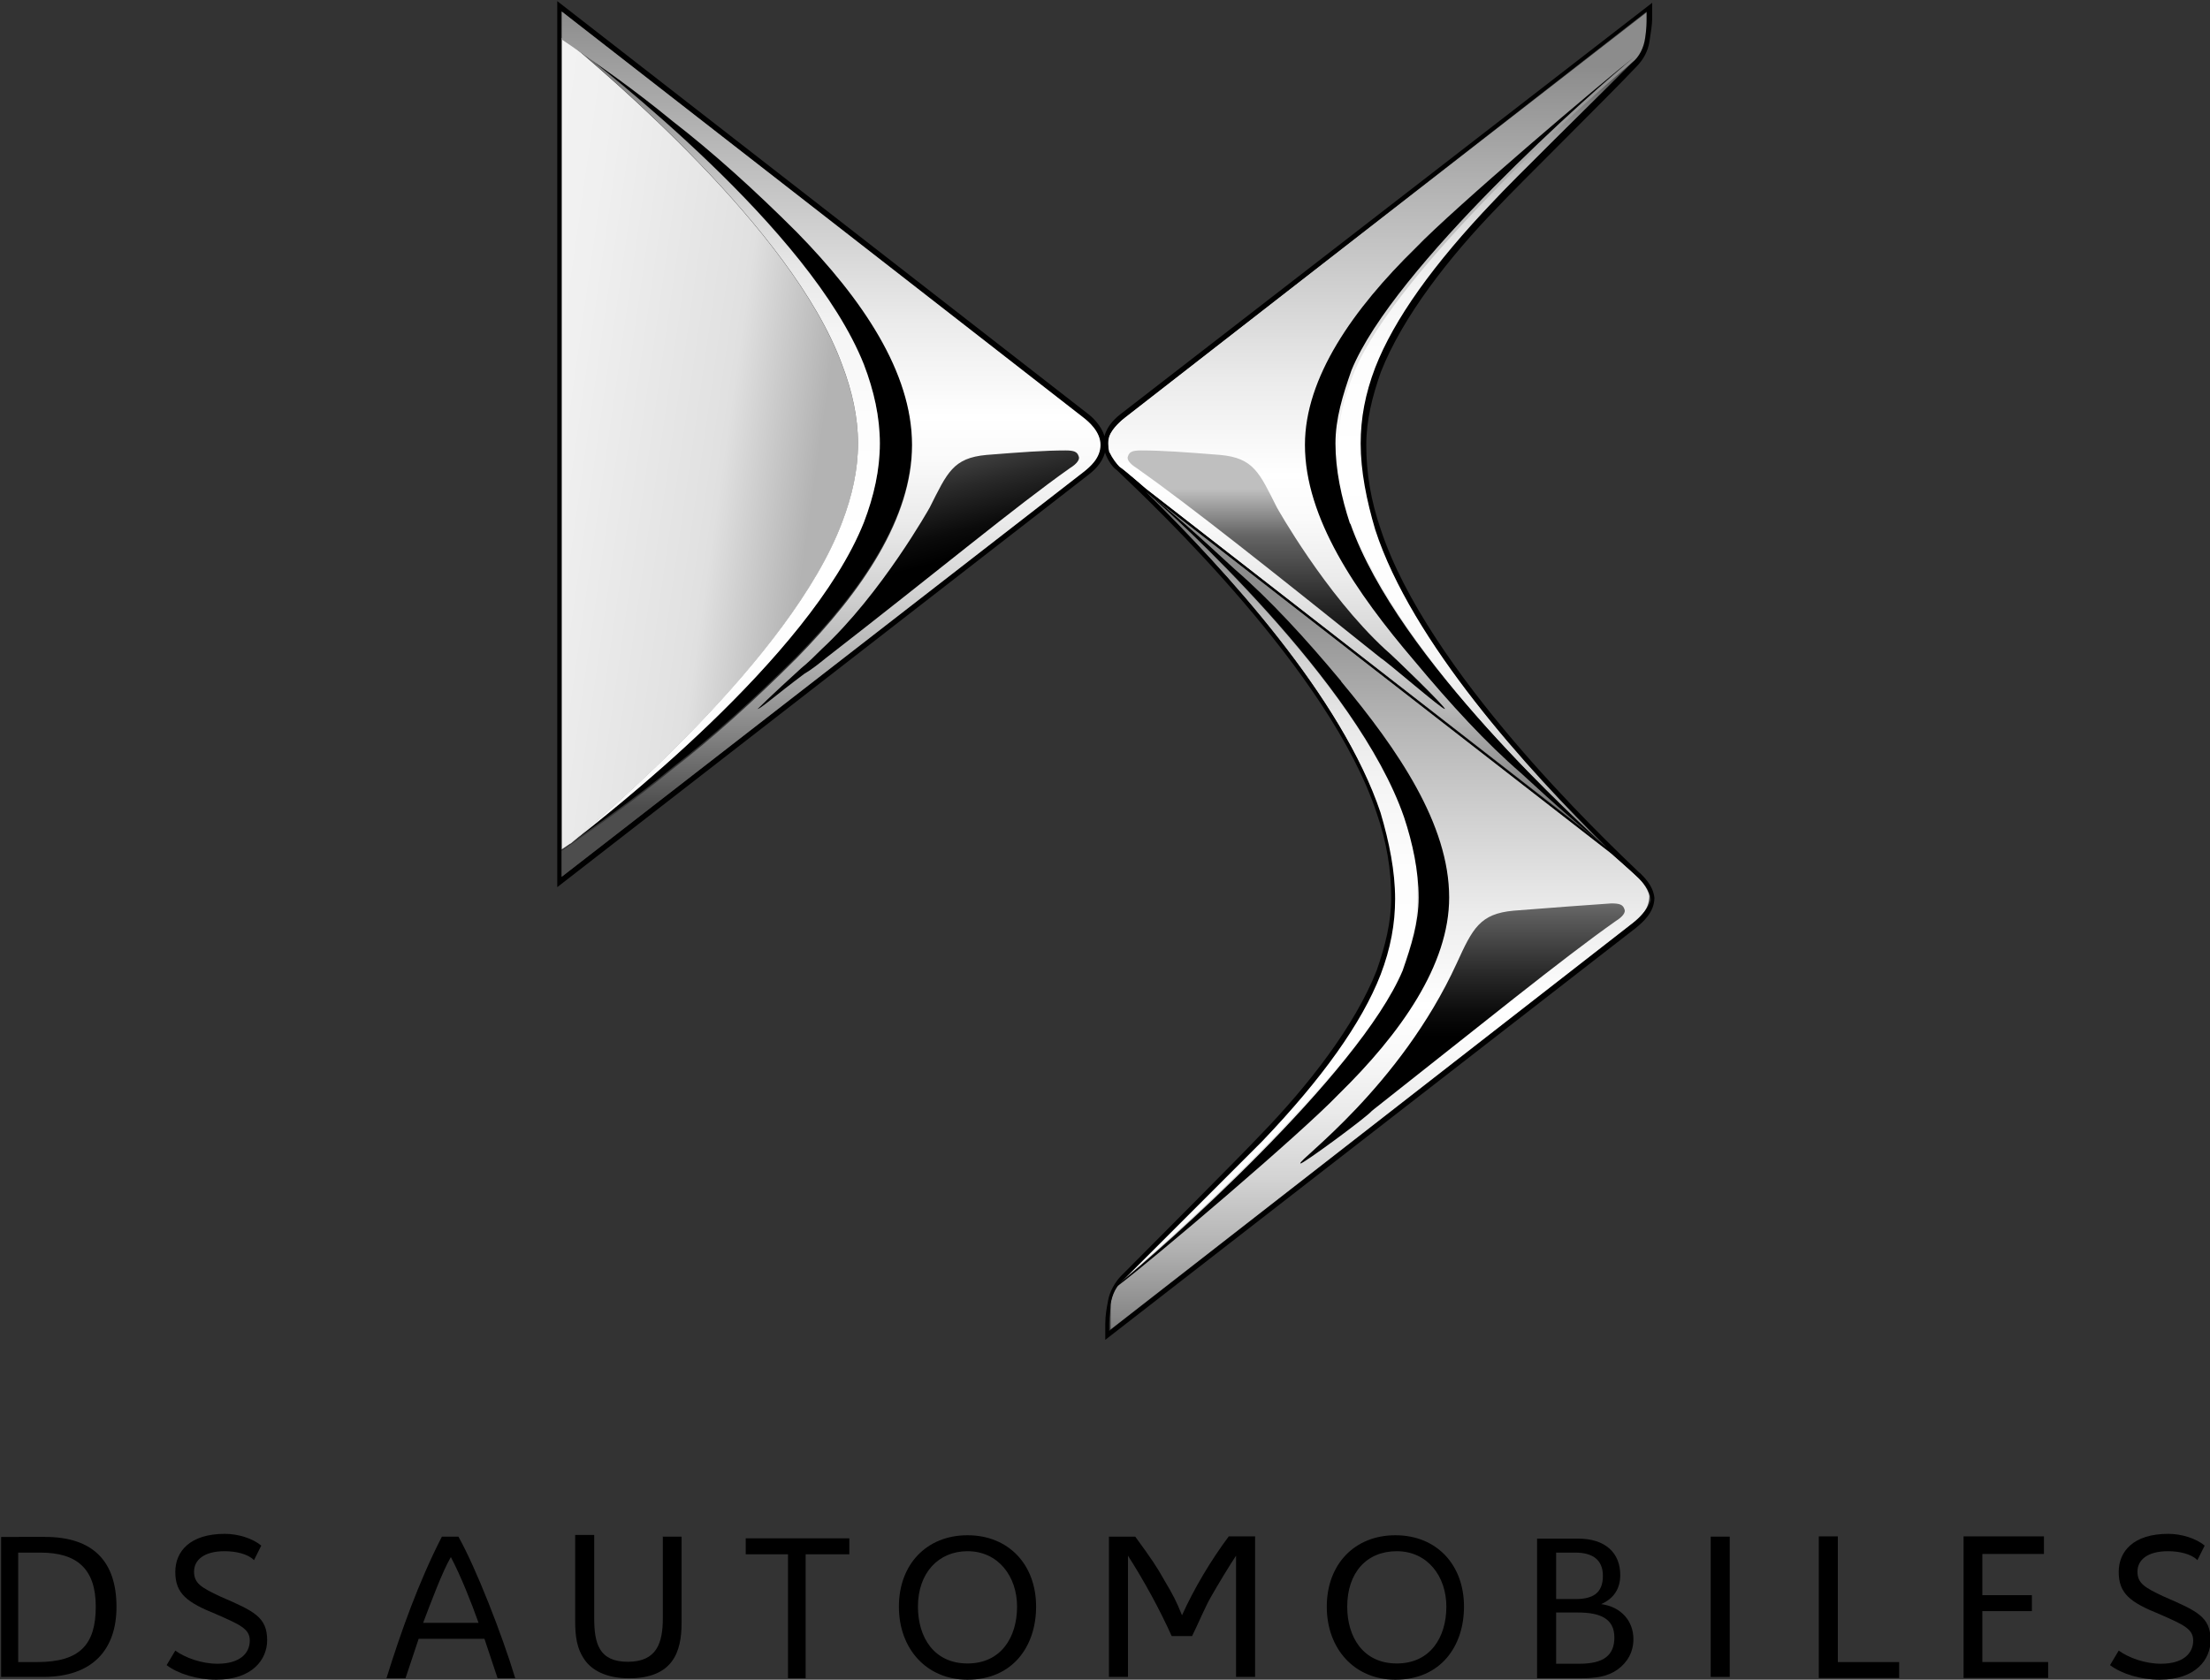 <?xml version="1.0" encoding="UTF-8"?>
<svg id="DS" xmlns="http://www.w3.org/2000/svg" xmlns:xlink="http://www.w3.org/1999/xlink" version="1.1" viewBox="0 0 78.92 60">
  <rect x="0" y="0" width="78.92" height="60" fill="#333333" stroke="none"/>
  <!-- Generator: Adobe Illustrator 29.0.1, SVG Export Plug-In . SVG Version: 2.1.0 Build 192)  -->
  <defs>
    <style>
      .st0 {
        fill: url(#Dégradé_sans_nom_9);
      }

      .st1 {
        fill: url(#Dégradé_sans_nom_6);
      }

      .st2 {
        fill: url(#Dégradé_sans_nom_7);
      }

      .st3 {
        fill: url(#Dégradé_sans_nom_101);
      }

      .st4 {
        fill: url(#Dégradé_sans_nom_102);
      }

      .st5 {
        fill: url(#Dégradé_sans_nom_10);
      }

      .st6 {
        fill: url(#Dégradé_sans_nom_72);
      }

      .st7 {
        fill: url(#Dégradé_sans_nom_71);
      }

      .st8 {
        fill: url(#Dégradé_sans_nom_91);
      }

      .st9 {
        fill: url(#Dégradé_sans_nom_92);
      }
    </style>
    <linearGradient id="Dégradé_sans_nom_9" data-name="Dégradé sans nom 9" x1="-970.15" y1="-477.85" x2="-970.15" y2="-477.88" gradientTransform="translate(552741.15 -424722.07) scale(569.69 -888.86)" gradientUnits="userSpaceOnUse">
      <stop offset=".04" stop-color="#8c8c8c"/>
      <stop offset=".19" stop-color="#b6b6b6"/>
      <stop offset=".4" stop-color="#ebebeb"/>
      <stop offset=".51" stop-color="#fff"/>
      <stop offset=".56" stop-color="#fafafa"/>
      <stop offset=".63" stop-color="#ebebeb"/>
      <stop offset=".71" stop-color="#d3d3d3"/>
      <stop offset=".79" stop-color="#b2b2b2"/>
      <stop offset=".87" stop-color="#878787"/>
      <stop offset=".95" stop-color="#535353"/>
      <stop offset=".96" stop-color="#4d4d4d"/>
    </linearGradient>
    <linearGradient id="Dégradé_sans_nom_10" data-name="Dégradé sans nom 10" x1="-959.79" y1="-489.38" x2="-959.79" y2="-489.41" gradientTransform="translate(330909.84 -134406.26) scale(344.72 -274.71)" gradientUnits="userSpaceOnUse">
      <stop offset="0" stop-color="#bfbfbf"/>
      <stop offset=".21" stop-color="#666"/>
      <stop offset=".27" stop-color="#595959"/>
      <stop offset=".52" stop-color="#292929"/>
      <stop offset=".7" stop-color="#0b0b0b"/>
      <stop offset=".81" stop-color="#000"/>
    </linearGradient>
    <linearGradient id="Dégradé_sans_nom_91" data-name="Dégradé sans nom 9" x1="-970.15" y1="-478.42" x2="-970.15" y2="-478.45" gradientTransform="translate(552546.96 -423946.55) scale(569.5 -886.15)" xlink:href="#Dégradé_sans_nom_9"/>
    <linearGradient id="Dégradé_sans_nom_7" data-name="Dégradé sans nom 7" x1="-957.53" y1="-478.77" x2="-957.53" y2="-478.74" gradientTransform="translate(303542.7 -400818.06) scale(316.95 -837.25)" gradientUnits="userSpaceOnUse">
      <stop offset=".04" stop-color="#4d4d4d"/>
      <stop offset=".05" stop-color="#5a5a5a"/>
      <stop offset=".08" stop-color="gray"/>
      <stop offset=".11" stop-color="#a3a3a3"/>
      <stop offset=".14" stop-color="silver"/>
      <stop offset=".18" stop-color="#d7d7d7"/>
      <stop offset=".23" stop-color="#e9e9e9"/>
      <stop offset=".28" stop-color="#f6f6f6"/>
      <stop offset=".35" stop-color="#fdfdfd"/>
      <stop offset=".51" stop-color="#fff"/>
      <stop offset=".63" stop-color="#fdfdfd"/>
      <stop offset=".7" stop-color="#f5f5f5"/>
      <stop offset=".76" stop-color="#e7e7e7"/>
      <stop offset=".81" stop-color="#d3d3d3"/>
      <stop offset=".85" stop-color="#bababa"/>
      <stop offset=".89" stop-color="#9b9b9b"/>
      <stop offset=".93" stop-color="#777"/>
      <stop offset=".96" stop-color="#4d4d4d"/>
    </linearGradient>
    <linearGradient id="Dégradé_sans_nom_71" data-name="Dégradé sans nom 7" x1="-956.83" y1="-478.22" x2="-956.83" y2="-478.18" gradientTransform="translate(303312.01 -401770.06) scale(316.95 -840.24)" xlink:href="#Dégradé_sans_nom_7"/>
    <linearGradient id="Dégradé_sans_nom_6" data-name="Dégradé sans nom 6" x1="-954.54" y1="-478.59" x2="-954.5" y2="-478.61" gradientTransform="translate(297622.01 -411224.55) scale(311.78 -859.25)" gradientUnits="userSpaceOnUse">
      <stop offset=".02" stop-color="#f5f5f5"/>
      <stop offset=".33" stop-color="#f0f0f0"/>
      <stop offset=".69" stop-color="#e2e2e2"/>
      <stop offset=".73" stop-color="#e0e0e0"/>
      <stop offset=".96" stop-color="#b3b3b3"/>
    </linearGradient>
    <linearGradient id="Dégradé_sans_nom_72" data-name="Dégradé sans nom 7" x1="-956.17" y1="-478.72" x2="-956.17" y2="-478.68" gradientTransform="translate(314008.56 -404934.8) scale(328.38 -845.94)" xlink:href="#Dégradé_sans_nom_7"/>
    <linearGradient id="Dégradé_sans_nom_101" data-name="Dégradé sans nom 10" x1="-958.49" y1="-491.09" x2="-958.49" y2="-491.12" gradientTransform="translate(321270.69 -134743.68) scale(335.14 -274.41)" xlink:href="#Dégradé_sans_nom_10"/>
    <linearGradient id="Dégradé_sans_nom_92" data-name="Dégradé sans nom 9" x1="-969.18" y1="-478.21" x2="-969.18" y2="-478.24" gradientTransform="translate(552430.94 -437922.89) scale(569.97 -915.76)" xlink:href="#Dégradé_sans_nom_9"/>
    <linearGradient id="Dégradé_sans_nom_102" data-name="Dégradé sans nom 10" x1="-957.9" y1="-491.08" x2="-957.89" y2="-491.11" gradientTransform="translate(327044.34 -134782.99) scale(341.39 -274.49)" xlink:href="#Dégradé_sans_nom_10"/>
  </defs>
  <path id="path156" d="M54.89,54.94v5.01h1.51c.57,0,.99-.05,1.36-.31.36-.26.57-.63.57-1.09,0-.63-.42-1.15-1.15-1.25.47-.21.68-.57.68-1.04,0-.78-.52-1.3-1.51-1.3h-1.46ZM55.57,55.46h.68c.63,0,.99.26.99.83,0,.63-.37.83-.99.83h-.68v-1.67ZM55.57,57.6h.78c.78,0,1.3.21,1.3.89,0,.63-.37.94-1.25.94h-.83v-1.82Z"/>
  <path id="path152" d="M49.83,54.84c-1.46,0-2.45,1.04-2.45,2.55s.99,2.61,2.45,2.61c1.62,0,2.45-1.2,2.45-2.61,0-1.51-.99-2.55-2.45-2.55h0ZM49.88,55.41c1.09,0,1.77.89,1.77,1.98s-.57,2.03-1.77,2.03-1.77-.94-1.77-2.03c0-1.2.68-1.98,1.77-1.98Z"/>
  <path id="path146" d="M34.55,54.84c-1.46,0-2.45,1.04-2.45,2.55s.99,2.61,2.45,2.61c1.62,0,2.45-1.2,2.45-2.61,0-1.51-.99-2.55-2.45-2.55ZM34.55,55.41c1.09,0,1.77.89,1.77,1.98s-.57,2.03-1.77,2.03-1.77-.94-1.77-2.03c0-1.2.73-1.98,1.77-1.98Z"/>
  <path id="path138" d="M15.78,54.89c-.83,1.62-1.46,3.39-1.98,5.06h.68l.47-1.41h2.35l.47,1.41h.63c-.47-1.56-1.41-3.96-2.03-5.06h-.57ZM16.1,55.62c.36.68.73,1.62.99,2.35h-1.98c.26-.68.68-1.82.99-2.35h0Z"/>
  <path id="path96" d="M.04,54.89v5.01h1.51c1.77,0,2.61-.99,2.61-2.5,0-1.62-.83-2.5-2.55-2.5H.04ZM.66,55.46h.78c1.3,0,1.98.57,1.98,1.93s-.57,1.98-2.09,1.98h-.68v-3.91Z"/>
  <path id="path168" d="M78.46,55.72c-.21-.21-.63-.31-1.04-.31-.73,0-1.09.31-1.09.73s.26.57.94.89c1.2.52,1.67.73,1.67,1.56,0,.68-.52,1.41-1.82,1.41-.68,0-1.36-.21-1.77-.52l.31-.52c.36.26.94.47,1.51.47.78,0,1.15-.36,1.15-.83,0-.42-.36-.57-1.2-.94-1.04-.42-1.46-.73-1.46-1.51,0-.73.52-1.36,1.77-1.36.47,0,.99.16,1.3.42l-.26.52Z"/>
  <path id="path166" d="M70.79,55.52v1.46h1.77v.57h-1.77v1.82h2.35v.57h-3.02v-5.06h2.87v.63h-2.19Z"/>
  <path id="path164" d="M65.63,59.37h2.19v.57h-2.87v-5.06h.68v4.48Z"/>
  <path id="path162" d="M61.09,54.89h.68v5.01h-.68v-5.01Z"/>
  <path id="path150" d="M44.82,54.89v5.01h-.68v-4.33c-.21.31-.68,1.09-.89,1.46-.21.36-.47.99-.68,1.41h-.73c-.42-.94-.99-1.98-1.56-2.87v4.33h-.68v-5.01h.94c.57.78.78,1.09,1.04,1.56.31.52.42.73.63,1.25.42-.94,1.04-1.98,1.67-2.82h.94Z"/>
  <path id="path144" d="M28.77,59.95h-.63v-4.43h-1.51v-.57h3.7v.57h-1.56v4.43Z"/>
  <path id="path142" d="M23.66,54.89h.68v3.08c0,1.04-.31,1.98-1.88,1.98-.68,0-1.25-.21-1.56-.63-.31-.42-.36-.89-.36-1.41v-3.08h.68v2.97c0,.89.16,1.56,1.2,1.56s1.25-.68,1.25-1.56v-2.92Z"/>
  <path id="path136" d="M9.06,55.72c-.21-.21-.63-.31-1.04-.31-.73,0-1.09.31-1.09.73s.26.57.94.89c1.2.52,1.67.73,1.67,1.56,0,.68-.52,1.41-1.82,1.41-.68,0-1.36-.21-1.77-.52l.31-.52c.36.26.94.47,1.51.47.78,0,1.15-.36,1.15-.83,0-.42-.36-.57-1.2-.94-1.04-.42-1.46-.73-1.46-1.51,0-.73.52-1.36,1.77-1.36.47,0,.99.16,1.3.42l-.26.52Z"/>
  <path id="path98" class="st0" d="M58.43,31.28c-.16-.16-.99-.89-.99-.89l-16.58-12.88c2.87,2.82,7.09,7.4,8.39,11.47.36,1.09.52,2.14.52,3.08,0,.83-.21,1.77-.52,2.71-.68,1.72-2.09,3.7-4.22,5.94-.73.78-3.91,3.91-4.95,4.95-.21.21-.36.52-.42.89v.94l18.61-14.49c.21-.16.63-.47.63-.99-.05-.31-.36-.63-.47-.73h0Z"/>
  <path id="path100" class="st5" d="M46.44,41.55c-.1-.1,3.55-2.71,5.58-7.14.57-1.25.83-1.77,2.03-1.88,1.25-.1,2.76-.21,3.49-.26.31,0,.42.05.47.21.05.1-.05.26-.31.42-1.93,1.36-4.8,3.7-8.71,6.78-.16.21-2.5,1.93-2.55,1.88h0Z"/>
  <path id="path102" class="st8" d="M49.15,18.97c-.36-1.09-.52-2.14-.52-3.08,0-.83.21-1.77.52-2.71.68-1.72,2.09-3.7,4.22-5.94.68-.73,3.49-3.55,4.95-4.95.26-.26.36-.52.47-.89.05-.31.05-.57.05-.68v-.31l-18.67,14.49c-.1.1-.42.36-.57.68-.05.1-.05.36,0,.57.1.26.26.42.36.52.16.1.94.78.94.78l16.58,12.88c-2.92-2.82-7.04-7.4-8.34-11.37Z"/>
  <path id="path104" d="M48.21,18.71c-.31-.94-.52-1.93-.52-2.87,0-.89.26-1.72.57-2.61,1.51-3.7,8.66-10.01,10.12-11.21-1.2.94-6.47,5.42-7.82,6.83-2.24,2.19-3.96,4.64-3.96,7.04,0,2.61,1.82,5.27,3.91,7.72,1.3,1.56,2.55,2.92,3.81,4.01,1.3,1.2,2.19,1.98,3.13,2.71-1.04-.99-7.51-6.73-9.23-11.63Z"/>
  <path id="path106" class="st2" d="M49.15,18.97c-.36-1.09-.52-2.14-.52-3.08,0-.83.21-1.77.52-2.71.68-1.72,2.09-3.7,4.22-5.94.68-.73,3.49-3.55,4.95-4.95.05-.05.1-.1.16-.21-1.46,1.15-8.6,7.51-10.12,11.21-.36.89-.57,1.72-.57,2.61,0,.94.16,1.93.52,2.87,1.72,4.9,8.08,10.58,9.18,11.63-2.97-2.92-7.04-7.46-8.34-11.42Z"/>
  <path id="path108" class="st7" d="M50.14,29.19c-1.72-4.9-8.24-10.74-9.28-11.68,2.87,2.82,7.09,7.4,8.39,11.47.36,1.09.52,2.14.52,3.08,0,.83-.21,1.77-.52,2.71-.68,1.72-2.09,3.7-4.22,5.94-.73.78-3.91,3.91-4.95,4.95-.05.05-.1.1-.16.21,1.46-1.2,8.55-7.51,10.12-11.21.36-.89.57-1.72.57-2.61.05-.94-.1-1.88-.47-2.87h0Z"/>
  <path id="path110" d="M47.9,24.34c-1.3-1.56-2.55-2.92-3.81-4.01-1.3-1.2-2.29-2.09-3.23-2.82,1.09.94,7.61,6.83,9.28,11.68.31.94.52,1.93.52,2.87,0,.89-.26,1.72-.57,2.61-1.56,3.7-8.66,10.01-10.17,11.21v.05c1.25-.94,6.52-5.42,7.87-6.83,2.24-2.19,3.96-4.64,3.96-7.04,0-2.61-1.82-5.27-3.86-7.72h0ZM32.57,15.84c0,2.61-1.77,5.21-4.12,7.61-1.51,1.51-3.02,2.87-4.43,3.96-1.46,1.2-2.61,1.98-3.65,2.71,1.2-.94,8.55-6.62,10.48-11.47.36-.94.57-1.88.57-2.82s-.21-1.88-.57-2.82c-1.93-4.85-9.28-10.53-10.48-11.47,1.04.73,2.19,1.51,3.65,2.71,1.41,1.09,2.92,2.45,4.43,3.96,2.35,2.4,4.12,5.06,4.12,7.61Z"/>
  <path id="path112" class="st1" d="M20.37,30.13l-.31.21V1.35l.31.21c1.09.94,7.93,6.62,9.7,11.47.36.94.57,1.88.57,2.82s-.21,1.88-.57,2.82c-1.82,4.85-8.6,10.53-9.7,11.47"/>
  <path id="path114" class="st6" d="M20.37,30.13c1.2-.94,8.55-6.62,10.48-11.47.36-.94.57-1.88.57-2.82s-.21-1.88-.57-2.82c-1.93-4.85-9.28-10.53-10.48-11.47,1.09.94,7.93,6.62,9.7,11.47.36.94.57,1.88.57,2.82s-.21,1.88-.57,2.82c-1.82,4.85-8.6,10.53-9.7,11.47Z"/>
  <path id="path116" d="M58.54,31.17c-1.36-1.3-7.56-7.2-9.23-12.25-.36-1.04-.52-2.03-.52-3.02,0-.89.21-1.72.52-2.61.78-1.98,2.45-4.12,4.17-5.89.73-.78,3.91-3.91,4.95-5.01.26-.26.42-.57.47-.89.05-.31.1-.63.1-.83V.1l-18.93,14.65c-.21.16-.52.42-.63.83-.1-.36-.42-.68-.63-.83L19.9.04v31.65l18.93-14.7c.21-.16.52-.42.63-.83.1.31.31.57.42.63,1.36,1.3,7.61,7.2,9.28,12.25.36,1.04.52,2.03.52,3.02,0,.89-.21,1.72-.52,2.61-.78,1.98-2.45,4.12-4.17,5.89-.73.78-3.91,3.96-4.95,5.01-.21.21-.42.57-.47.89-.05.26-.1.52-.1.83v.57l18.93-14.7c.26-.21.68-.57.68-1.09-.05-.47-.42-.78-.52-.89h0ZM38.72,16.83l-18.67,14.49V.41l18.61,14.49c.21.16.63.52.63.99,0,.42-.36.78-.57.94ZM39.61,16.16c-.05-.21-.05-.42,0-.57.1-.31.42-.57.57-.68L58.8.41v.26c0,.1,0,.36-.05.68-.05.36-.21.68-.47.89-1.41,1.41-4.28,4.22-4.95,4.95-2.14,2.24-3.55,4.22-4.22,5.94-.36.94-.52,1.82-.52,2.71,0,.99.21,2.03.52,3.08,1.3,4.01,5.42,8.55,8.29,11.37l-16.48-12.83s-.78-.68-.94-.78c-.1-.1-.26-.31-.36-.52h0ZM58.22,33.05l-18.61,14.49v-.26c0-.26.05-.47.05-.68.05-.36.21-.68.47-.89l4.95-4.95c2.14-2.24,3.55-4.22,4.22-5.94.36-.94.52-1.82.52-2.71,0-.99-.21-2.03-.52-3.08-1.36-4.07-5.53-8.66-8.39-11.47l16.63,12.93s.83.73.99.89c.1.1.42.42.42.78-.1.36-.52.73-.73.89h0Z"/>
  <path id="path118" class="st3" d="M51.6,25.33c.05-.05-1.88-1.93-2.14-2.14-2.14-1.98-3.86-5.06-3.86-5.06-.63-1.25-.83-1.77-2.03-1.88-1.25-.1-2.09-.16-2.82-.16-.31,0-.42.05-.47.21-.05.1.05.26.31.42,1.93,1.36,4.8,3.65,8.71,6.78.26.16,2.24,1.88,2.29,1.82Z"/>
  <path id="path120" class="st9" d="M20.06,30.39l.31-.21c1.04-.73,2.19-1.51,3.65-2.71,1.41-1.09,2.92-2.45,4.43-3.96,2.35-2.4,4.12-5.01,4.12-7.61s-1.77-5.21-4.12-7.61c-1.51-1.51-3.02-2.87-4.43-3.96-1.46-1.2-2.61-1.98-3.65-2.71l-.31-.21V.41l18.61,14.49c.21.16.63.52.63.99s-.36.78-.63.99l-18.61,14.44v-.94Z"/>
  <path id="path122" class="st4" d="M27.05,25.33s.47-.47,1.56-1.46c.26-.21.52-.47.73-.68,2.14-1.98,3.86-5.06,3.86-5.06.63-1.25.83-1.77,2.03-1.88,1.25-.1,2.09-.16,2.82-.16.31,0,.42.05.47.21.05.1-.05.26-.31.42-1.93,1.36-4.74,3.7-8.71,6.78-.26.21-.52.42-.78.57-1.04.78-1.62,1.3-1.67,1.25h0Z"/>
</svg>